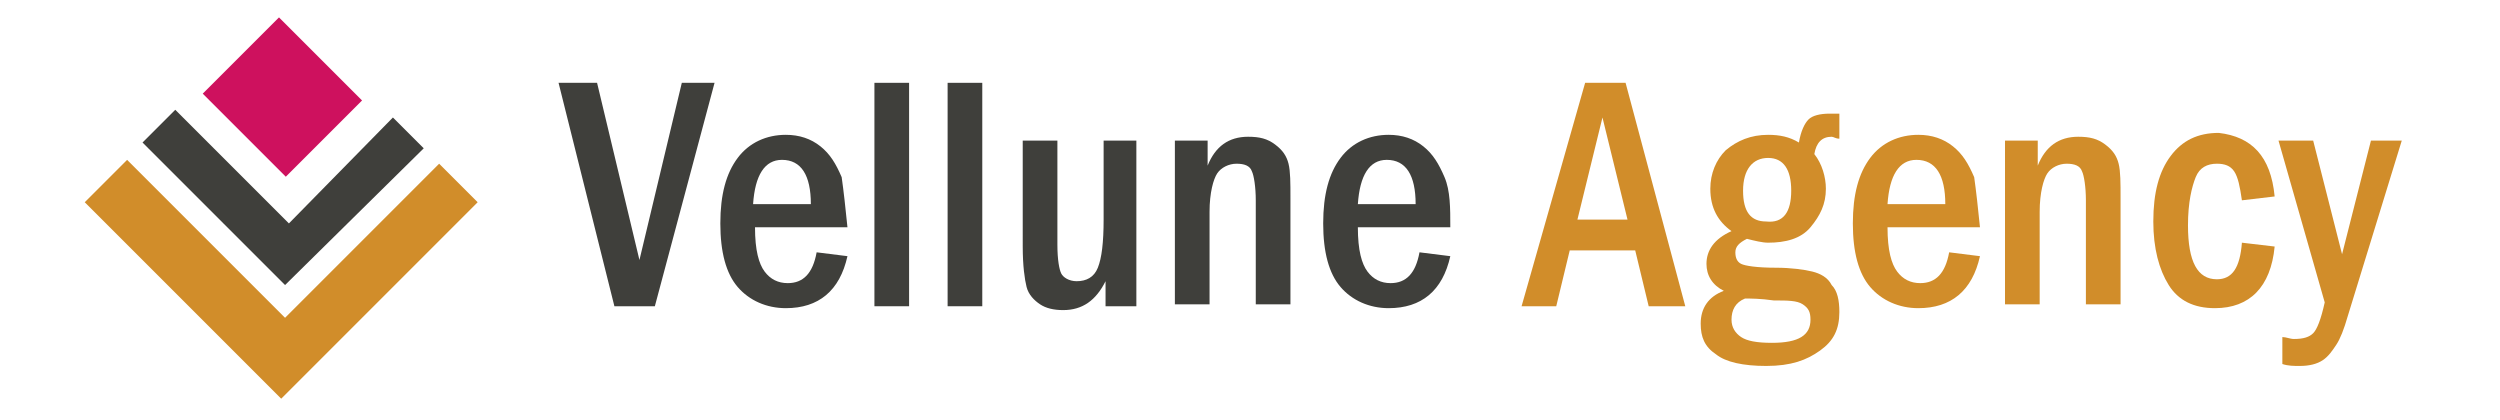 <svg xml:space="preserve" style="enable-background:new 0 0 129.8 21.8;" viewBox="0 0 129.8 21.8" y="0px" x="0px" xmlns:xlink="http://www.w3.org/1999/xlink" xmlns="http://www.w3.org/2000/svg" id="Layer_1" version="1.1">
<style type="text/css">
	.st0{fill:#3F3F3B;}
	.st1{fill:#D18D2A;}
	.st2{fill:#CE115E;}
</style>
<path d="M29,4.3h2l2.2,9.2l2.2-9.2h1.7l-3.1,11.6l-2.1,0L29,4.3z" class="st0"></path>
<path d="M44,11.8h-4.8c0,1.2,0.2,1.9,0.5,2.3s0.7,0.6,1.2,0.6c0.8,0,1.3-0.5,1.5-1.6l1.6,0.2c-0.4,1.8-1.5,2.7-3.2,2.7
	c-1,0-1.9-0.4-2.5-1.1c-0.6-0.7-0.9-1.8-0.9-3.3c0-1.5,0.3-2.6,0.9-3.4c0.6-0.8,1.5-1.2,2.5-1.2c0.7,0,1.3,0.2,1.8,0.6
	s0.8,0.9,1.1,1.6C43.8,9.9,43.9,10.8,44,11.8z M42.1,10.6c0-1.5-0.5-2.3-1.5-2.3c-0.9,0-1.4,0.8-1.5,2.3H42.1z" class="st0"></path>
<path d="M45.4,4.3h1.8v11.6h-1.8V4.3z" class="st0"></path>
<path d="M49.3,4.3H51v11.6h-1.8V4.3z" class="st0"></path>
<path d="M53.1,7.3h1.8v5.4c0,0.8,0.1,1.3,0.2,1.5s0.4,0.4,0.8,0.4c0.5,0,0.9-0.2,1.1-0.7c0.2-0.5,0.3-1.3,0.3-2.5V7.3
	H59v8.6h-1.6v-1.3c-0.5,1-1.2,1.5-2.2,1.5c-0.5,0-0.9-0.1-1.2-0.3c-0.3-0.2-0.6-0.5-0.7-0.9c-0.1-0.4-0.2-1.1-0.2-2.1V7.3z" class="st0"></path>
<path d="M61.1,7.3h1.6v1.3c0.4-1,1.1-1.5,2.1-1.5c0.6,0,1,0.1,1.4,0.4c0.4,0.3,0.6,0.6,0.7,1c0.1,0.4,0.1,1,0.1,1.8v5.5
	h-1.8v-5.4c0-0.7-0.1-1.3-0.2-1.5c-0.1-0.3-0.4-0.4-0.8-0.4c-0.4,0-0.8,0.2-1,0.5c-0.2,0.3-0.4,1-0.4,2v4.8h-1.8V7.3z" class="st0"></path>
<path d="M75.3,11.8h-4.8c0,1.2,0.2,1.9,0.5,2.3c0.3,0.4,0.7,0.6,1.2,0.6c0.8,0,1.3-0.5,1.5-1.6l1.6,0.2
	c-0.4,1.8-1.5,2.7-3.2,2.7c-1,0-1.9-0.4-2.5-1.1c-0.6-0.7-0.9-1.8-0.9-3.3c0-1.5,0.3-2.6,0.9-3.4s1.5-1.2,2.5-1.2
	c0.7,0,1.3,0.2,1.8,0.6c0.5,0.4,0.8,0.9,1.1,1.6S75.3,10.8,75.3,11.8z M73.5,10.6c0-1.5-0.5-2.3-1.5-2.3c-0.9,0-1.4,0.8-1.5,2.3
	H73.5z" class="st0"></path>
<path d="M82.3,4.3h2.1l3.1,11.6h-1.9l-0.7-2.9h-3.4l-0.7,2.9h-1.8L82.3,4.3z M84.5,11.4l-1.3-5.3l-1.3,5.3H84.5z" class="st1"></path>
<path d="M95.5,5.9v1.3c-0.2,0-0.3-0.1-0.4-0.1c-0.5,0-0.8,0.3-0.9,0.9c0.4,0.5,0.6,1.2,0.6,1.8c0,0.8-0.3,1.4-0.8,2
	s-1.3,0.8-2.2,0.8c-0.3,0-0.7-0.1-1.1-0.2c-0.4,0.2-0.6,0.4-0.6,0.7c0,0.3,0.1,0.5,0.3,0.6c0.2,0.1,0.8,0.2,1.8,0.2
	c0.8,0,1.5,0.1,1.9,0.2c0.4,0.1,0.8,0.3,1,0.7c0.3,0.3,0.4,0.8,0.4,1.4c0,0.9-0.3,1.5-1,2S93,19,91.7,19c-1.2,0-2.1-0.2-2.6-0.6
	c-0.6-0.4-0.8-0.9-0.8-1.6c0-0.8,0.4-1.4,1.2-1.7c-0.6-0.3-0.9-0.8-0.9-1.4c0-0.7,0.4-1.3,1.3-1.7c-0.7-0.5-1.1-1.2-1.1-2.2
	c0-0.8,0.3-1.5,0.8-2c0.6-0.5,1.3-0.8,2.2-0.8c0.6,0,1.1,0.1,1.6,0.4c0.1-0.6,0.3-1,0.5-1.2C94.1,6,94.5,5.9,95,5.9
	C95.1,5.9,95.3,5.9,95.5,5.9z M90.6,15.5c-0.5,0.2-0.7,0.6-0.7,1.1c0,0.4,0.2,0.7,0.5,0.9c0.3,0.2,0.8,0.3,1.6,0.3
	c1.4,0,2-0.4,2-1.2c0-0.4-0.1-0.6-0.4-0.8s-0.8-0.2-1.5-0.2C91.4,15.5,90.9,15.5,90.6,15.5z M93,9.9c0-1.1-0.4-1.7-1.2-1.7
	c-0.8,0-1.3,0.6-1.3,1.7c0,1.1,0.4,1.6,1.2,1.6C92.6,11.6,93,11,93,9.9z" class="st1"></path>
<path d="M102.8,11.8h-4.8c0,1.2,0.2,1.9,0.5,2.3c0.3,0.4,0.7,0.6,1.2,0.6c0.8,0,1.3-0.5,1.5-1.6l1.6,0.2
	c-0.4,1.8-1.5,2.7-3.2,2.7c-1,0-1.9-0.4-2.5-1.1c-0.6-0.7-0.9-1.8-0.9-3.3c0-1.5,0.3-2.6,0.9-3.4s1.5-1.2,2.5-1.2
	c0.7,0,1.3,0.2,1.8,0.6s0.8,0.9,1.1,1.6C102.6,9.9,102.7,10.8,102.8,11.8z M101,10.6c0-1.5-0.5-2.3-1.5-2.3c-0.9,0-1.4,0.8-1.5,2.3
	H101z" class="st1"></path>
<path d="M104.2,7.3h1.6v1.3c0.4-1,1.1-1.5,2.1-1.5c0.6,0,1,0.1,1.4,0.4c0.4,0.3,0.6,0.6,0.7,1c0.1,0.4,0.1,1,0.1,1.8
	v5.5h-1.8v-5.4c0-0.7-0.1-1.3-0.2-1.5c-0.1-0.3-0.4-0.4-0.8-0.4c-0.4,0-0.8,0.2-1,0.5c-0.2,0.3-0.4,1-0.4,2v4.8h-1.8V7.3z" class="st1"></path>
<path d="M118.1,10.2l-1.7,0.2c-0.1-0.7-0.2-1.2-0.4-1.5s-0.5-0.4-0.9-0.4c-0.5,0-0.9,0.2-1.1,0.7s-0.4,1.3-0.4,2.5
	c0,1.9,0.5,2.8,1.5,2.8c0.8,0,1.2-0.6,1.3-1.9l1.7,0.2c-0.2,2.1-1.3,3.2-3.1,3.2c-1.1,0-1.9-0.4-2.4-1.2c-0.5-0.8-0.8-1.9-0.8-3.3
	c0-1.5,0.3-2.6,0.9-3.4c0.6-0.8,1.4-1.2,2.5-1.2C116.9,7.1,117.9,8.1,118.1,10.2z" class="st1"></path>
<path d="M118.3,7.3h1.8l1.5,5.9l1.5-5.9h1.6l-2.8,9.1c-0.2,0.7-0.4,1.2-0.6,1.5c-0.2,0.3-0.4,0.6-0.7,0.8
	c-0.3,0.2-0.7,0.3-1.2,0.3c-0.3,0-0.6,0-0.9-0.1v-1.4c0.2,0,0.4,0.1,0.6,0.1c0.5,0,0.8-0.1,1-0.3c0.2-0.2,0.4-0.7,0.6-1.6L118.3,7.3
	z" class="st1"></path>
<g>
	<polygon points="14.8,16.5 6.6,8.3 4.4,10.5 14.6,20.7 24.8,10.5 22.8,8.5" class="st1"></polygon>
	<polygon points="20.4,6.1 15,11.6 9.1,5.7 7.4,7.4 14.8,14.8 22,7.7" class="st0"></polygon>
	<rect height="6.1" width="5.6" class="st2" transform="matrix(0.707 -0.707 0.707 0.707 0.699 11.862)" y="2" x="11.9"></rect>
</g>
</svg>

